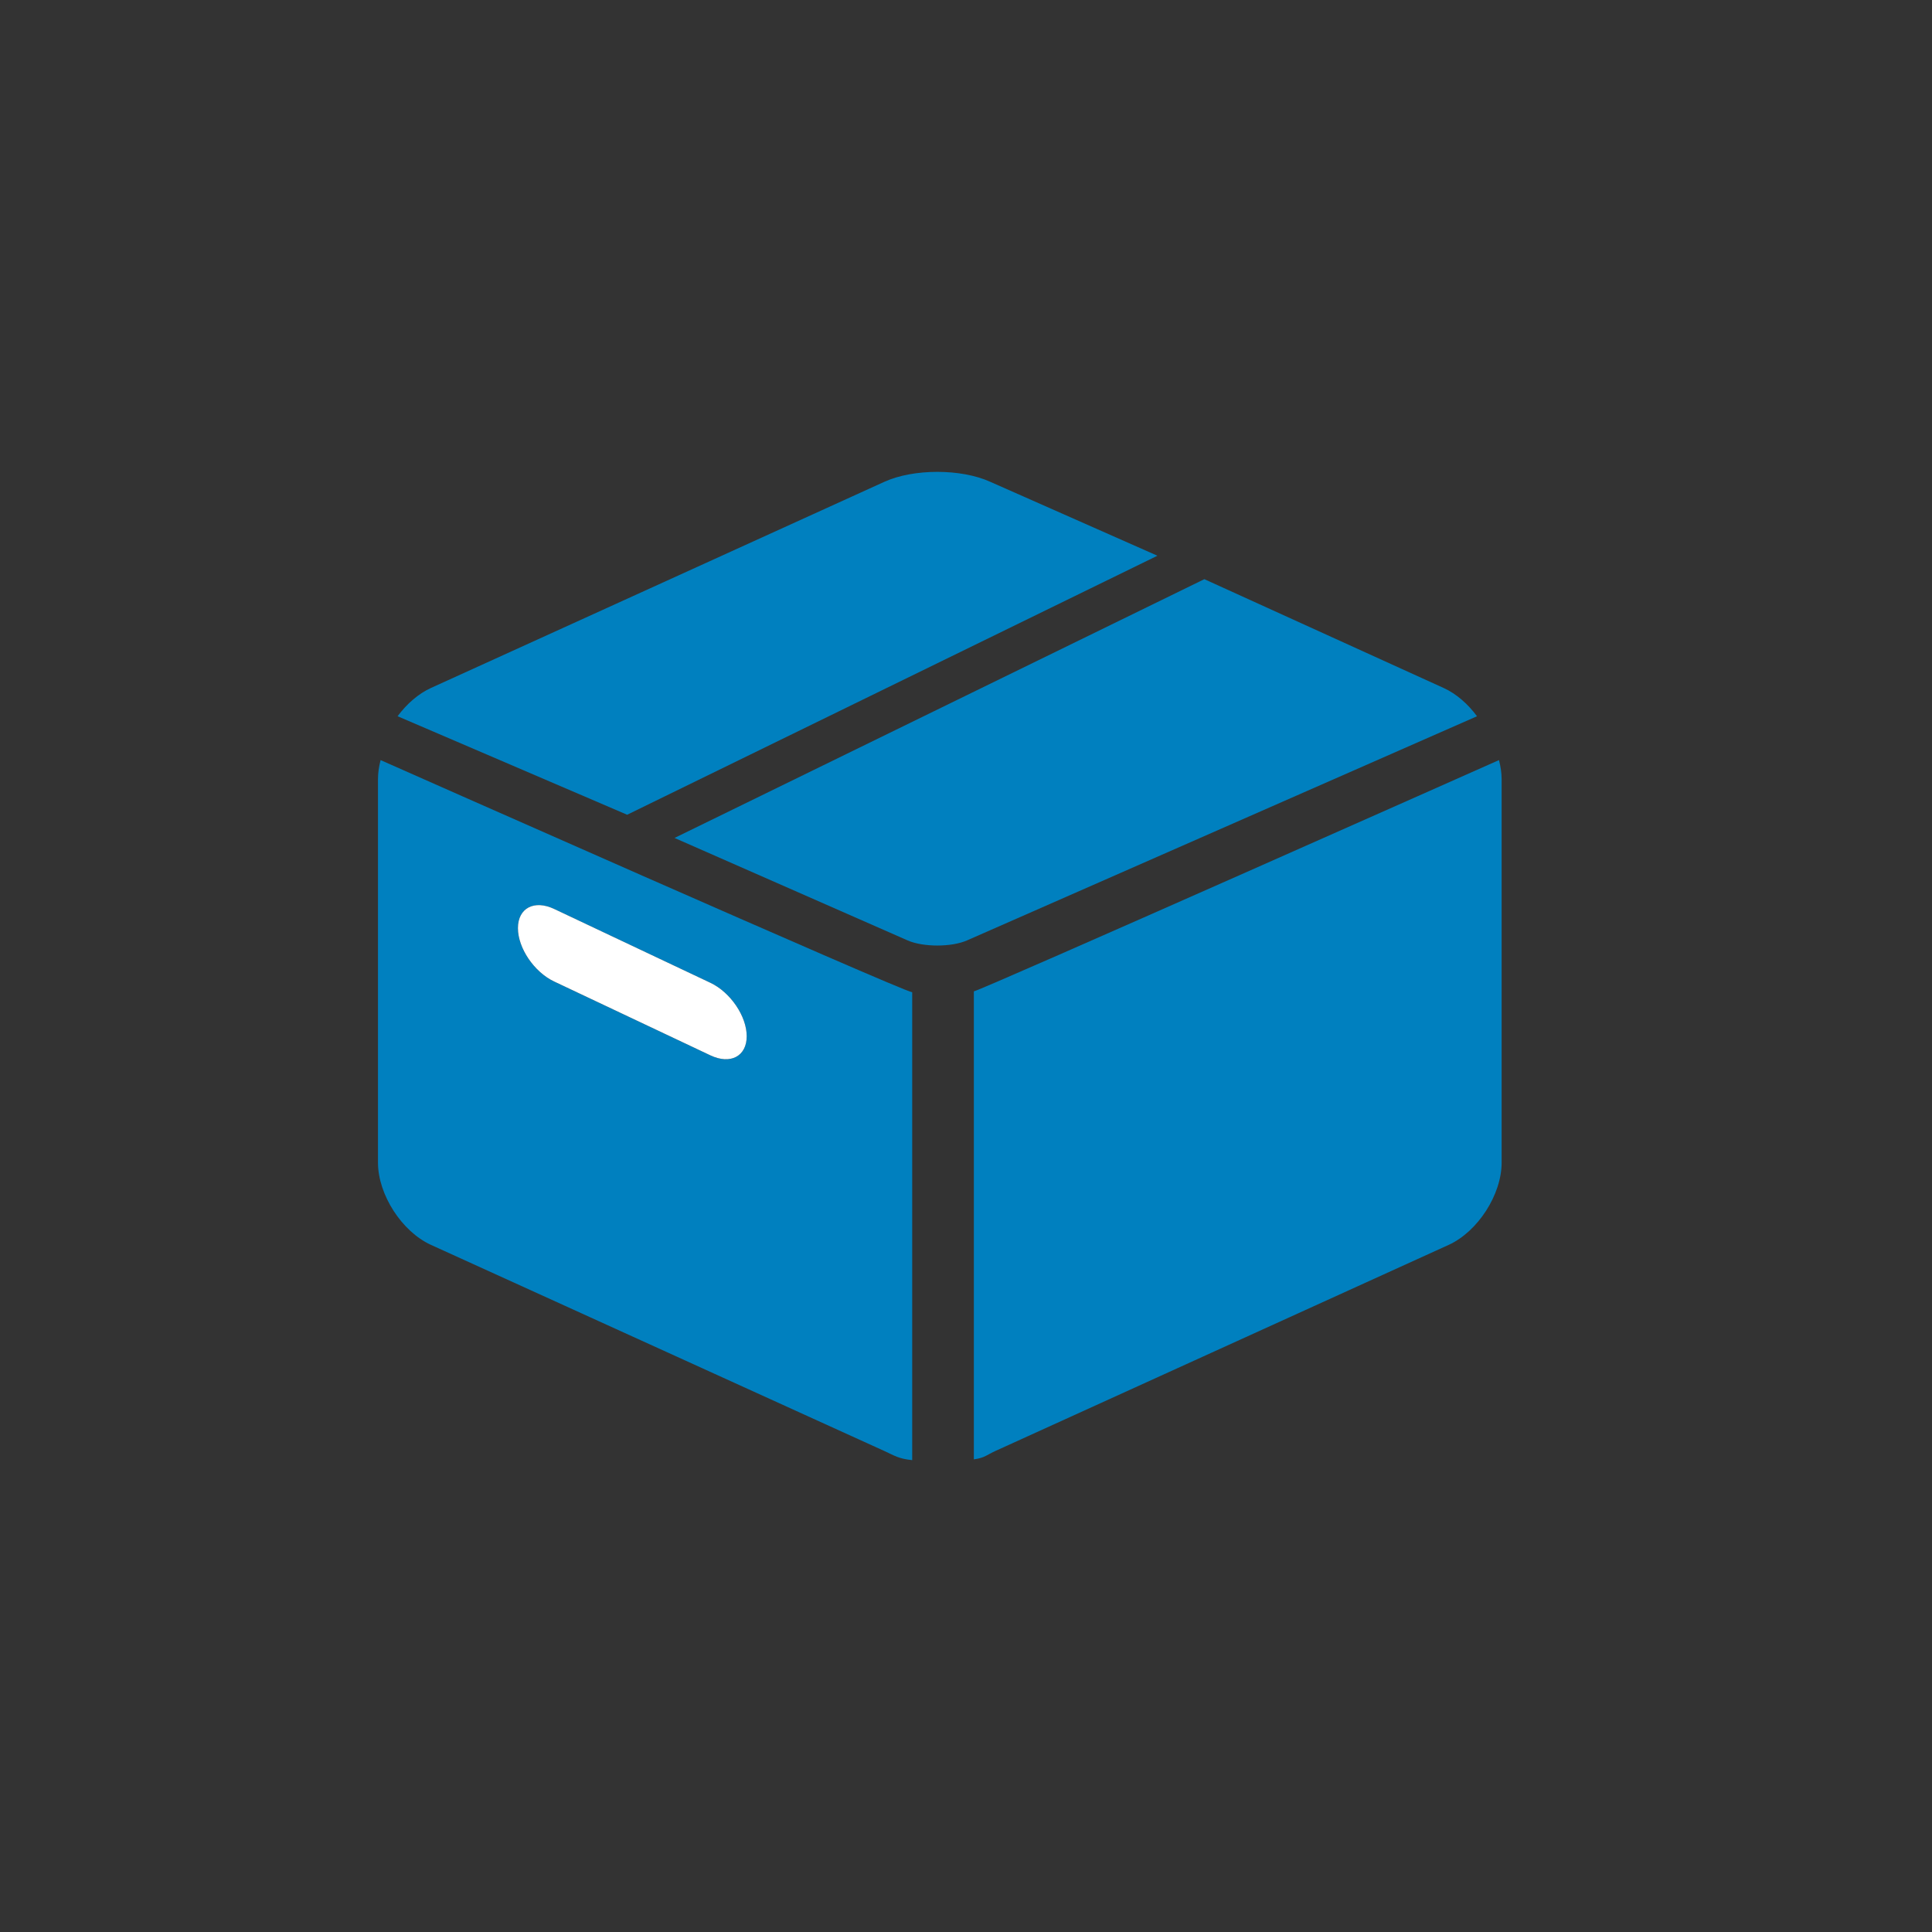 <?xml version="1.0" encoding="utf-8"?>
<!-- Generator: Adobe Illustrator 16.0.0, SVG Export Plug-In . SVG Version: 6.00 Build 0)  -->
<!DOCTYPE svg PUBLIC "-//W3C//DTD SVG 1.1//EN" "http://www.w3.org/Graphics/SVG/1.1/DTD/svg11.dtd">
<svg version="1.1" id="Layer_1" xmlns="http://www.w3.org/2000/svg" xmlns:xlink="http://www.w3.org/1999/xlink" x="0px" y="0px"
	 width="90px" height="90px" viewBox="0 0 90 90" enable-background="new 0 0 90 90" xml:space="preserve">
<rect x="0" y="0" width="90" height="90" fill="#333333" stroke="none"/>
<g display="none">
	<g display="inline">
		<g>
			<defs>
				<rect id="SVGID_1_" x="21.435" y="21.378" width="48" height="50"/>
			</defs>
			<clipPath id="SVGID_2_">
				<use xlink:href="#SVGID_1_"  overflow="visible"/>
			</clipPath>
			<path clip-path="url(#SVGID_2_)" fill="#0C80C0" d="M30.756,35.032l8.094,8.181c1.388-1.345,2.592-2.509,3.496-3.385
				l-8.163-8.252l-0.999-4.465L25.9,22.646l-2,2.018l-1.998,2.016l4.426,7.345L30.756,35.032z"/>
		</g>
	</g>
	<g display="inline">
		<g>
			<defs>
				<rect id="SVGID_3_" x="21.435" y="21.378" width="48" height="50"/>
			</defs>
			<clipPath id="SVGID_4_">
				<use xlink:href="#SVGID_3_"  overflow="visible"/>
			</clipPath>
			<path clip-path="url(#SVGID_4_)" fill="#0C80C0" d="M55.35,48.359l11.965,12.031c2.207,2.223,2.207,5.828,0,8.055
				c-2.205,2.221-5.78,2.221-7.984,0l-11.967-12.03L55.35,48.359z"/>
		</g>
	</g>
	<g display="inline">
		<g>
			<defs>
				<rect id="SVGID_5_" x="21.435" y="21.378" width="48" height="50"/>
			</defs>
			<clipPath id="SVGID_6_">
				<use xlink:href="#SVGID_5_"  overflow="visible"/>
			</clipPath>
			<path clip-path="url(#SVGID_6_)" fill="#0C80C0" d="M65.188,41.242c4.123-3.769,4.813-8.055,3.889-11.667
				c-0.021-0.288-0.096-0.528-0.346-0.708l-0.828-0.686c-0.144-0.136-0.336-0.201-0.529-0.184c-0.191,0.021-0.372,0.122-0.488,0.281
				l-4.771,6.254c-0.131,0.184-0.348,0.289-0.569,0.283l-1.731,0.128c-0.147-0.006-0.291-0.057-0.408-0.153l-3.344-2.858
				c-0.138-0.112-0.226-0.27-0.248-0.447l-0.209-1.579c-0.022-0.174,0.021-0.352,0.125-0.497l4.465-6.116
				c0.203-0.28,0.164-0.67-0.088-0.907l-1.084-0.855c-0.209-0.198-0.453-0.171-0.781-0.105c-3.084,0.611-8.35,3.625-9.686,7.787
				c-1.177,3.664-0.769,6.248-0.769,6.248c0,2.063-0.675,4.054-1.502,4.889L23.015,62.874c-0.045,0.041-0.088,0.083-0.133,0.13
				c-1.921,1.938-1.919,5.081-0.061,6.955c1.855,1.871,5.022,1.919,6.944-0.018c0.09-0.09,0.176-0.187,0.256-0.279l22.436-24.457
				C55.217,42.728,60.682,45.367,65.188,41.242"/>
		</g>
	</g>
</g>
<g display="none">
	<g display="inline">
		<g>
			<defs>
				<rect id="SVGID_7_" x="21.5" y="24" width="49" height="44"/>
			</defs>
			<clipPath id="SVGID_8_">
				<use xlink:href="#SVGID_7_"  overflow="visible"/>
			</clipPath>
			<path clip-path="url(#SVGID_8_)" fill="#0C80C0" d="M52.172,56.426L37.938,43.998c-2.003-1.792-4.511-3.466-6.697-3.044
				c-3.31,0.638-5.36,3.864-4.571,9.308c0.721,4.967,4.202,16.506,5.051,20.496c0.849,3.992,3.656,9.568,3.656,9.568l9.147,20.765
				c0.488,1.628,2.044,2.498,3.476,1.942c1.432-0.557,2.193-2.324,1.707-3.953c0,0-9.765-42.986-10.184-45.236l10.262,6.518
				c0.956,0.748,2.263,0.476,2.923-0.608C53.366,58.661,53.126,57.173,52.172,56.426"/>
		</g>
	</g>
	<g display="inline">
		<g>
			<defs>
				<rect id="SVGID_9_" x="21.5" y="24" width="49" height="44"/>
			</defs>
			<clipPath id="SVGID_10_">
				<use xlink:href="#SVGID_9_"  overflow="visible"/>
			</clipPath>
			<path clip-path="url(#SVGID_10_)" fill="#0C80C0" d="M38.897,30.863c0.427,3.356-1.618,6.47-4.567,6.955
				c-2.951,0.487-5.688-1.839-6.116-5.195c-0.427-3.356,1.618-6.47,4.568-6.955C35.731,25.183,38.469,27.508,38.897,30.863"/>
		</g>
	</g>
	<g display="inline">
		<g>
			<defs>
				<rect id="SVGID_11_" x="21.5" y="24" width="49" height="44"/>
			</defs>
			<clipPath id="SVGID_12_">
				<use xlink:href="#SVGID_11_"  overflow="visible"/>
			</clipPath>
			<rect x="35.256" y="30.132" clip-path="url(#SVGID_12_)" fill="#0C80C0" width="5.852" height="2.219"/>
		</g>
	</g>
	<g display="inline">
		<g>
			<defs>
				<rect id="SVGID_13_" x="21.5" y="24" width="49" height="44"/>
			</defs>
			<clipPath id="SVGID_14_">
				<use xlink:href="#SVGID_13_"  overflow="visible"/>
			</clipPath>
			<rect x="51.104" y="39.977" clip-path="url(#SVGID_14_)" fill="#0C80C0" width="15.728" height="14.767"/>
		</g>
	</g>
</g>
<g display="none">
	<g display="inline">
		<g>
			<defs>
				<rect id="SVGID_15_" x="17.7" y="30.693" width="54" height="33"/>
			</defs>
			<clipPath id="SVGID_16_">
				<use xlink:href="#SVGID_15_"  overflow="visible"/>
			</clipPath>
			<path clip-path="url(#SVGID_16_)" fill="#0C80C0" d="M30.009,55.783c-2.177,0-3.95,1.773-3.95,3.955s1.772,3.955,3.95,3.955
				c2.178,0,3.951-1.773,3.951-3.955S32.187,55.783,30.009,55.783"/>
		</g>
	</g>
	<g display="inline">
		<g>
			<defs>
				<rect id="SVGID_17_" x="17.7" y="30.693" width="54" height="33"/>
			</defs>
			<clipPath id="SVGID_18_">
				<use xlink:href="#SVGID_17_"  overflow="visible"/>
			</clipPath>
			<path clip-path="url(#SVGID_18_)" fill="#0C80C0" d="M60.289,55.783c-2.18,0-3.95,1.773-3.95,3.955s1.771,3.955,3.95,3.955
				c2.177,0,3.949-1.773,3.949-3.955S62.466,55.783,60.289,55.783"/>
		</g>
	</g>
	<g display="inline">
		<g>
			<defs>
				<rect id="SVGID_19_" x="17.7" y="30.693" width="54" height="33"/>
			</defs>
			<clipPath id="SVGID_20_">
				<use xlink:href="#SVGID_19_"  overflow="visible"/>
			</clipPath>
			<path clip-path="url(#SVGID_20_)" fill="#0C80C0" d="M70.178,30.693H44.285c-0.841,0-1.522,0.683-1.522,1.524v14.131
				c0,0.842,0.681,1.521,1.522,1.521h25.893c0.84,0,1.521-0.68,1.521-1.521V32.217C71.697,31.376,71.018,30.693,70.178,30.693"/>
		</g>
	</g>
	<g display="inline">
		<g>
			<defs>
				<rect id="SVGID_21_" x="17.7" y="30.693" width="54" height="33"/>
			</defs>
			<clipPath id="SVGID_22_">
				<use xlink:href="#SVGID_21_"  overflow="visible"/>
			</clipPath>
			<path clip-path="url(#SVGID_22_)" fill="#0C80C0" d="M70.432,49.666H41.349c-0.7,0-1.274-0.576-1.274-1.277V31.961
				c0-0.701-0.566-1.268-1.266-1.268H27.25c-0.38,0-0.734,0.17-0.979,0.457l-8.276,9.942c-0.186,0.229-0.296,0.515-0.296,0.811
				v13.285c0,0.703,0.574,1.271,1.274,1.271h6.066c1.062-1.622,2.894-2.688,4.968-2.688c2.077,0,3.906,1.064,4.971,2.688h20.34
				c1.063-1.622,2.895-2.688,4.971-2.688c2.074,0,3.906,1.064,4.969,2.688h5.174c0.698,0,1.266-0.565,1.266-1.271v-4.254
				C71.695,50.23,71.13,49.666,70.432,49.666 M22.34,42.917v-0.879c0-0.304,0.102-0.591,0.286-0.828l5.29-6.512
				c0.246-0.304,0.617-0.482,1.012-0.482h5.18c0.718,0,1.308,0.583,1.308,1.31v7.391c0,0.717-0.59,1.31-1.308,1.31h-10.46
				C22.922,44.226,22.34,43.635,22.34,42.917"/>
		</g>
	</g>
</g>
<g display="none">
	<g display="inline">
		<g>
			<defs>
				<rect id="SVGID_23_" x="24" y="19.5" width="43.663" height="52.663"/>
			</defs>
			<clipPath id="SVGID_24_">
				<use xlink:href="#SVGID_23_"  overflow="visible"/>
			</clipPath>
			<path clip-path="url(#SVGID_24_)" fill="#0E80BF" d="M67.221,60.998l-7.205,10.348c-0.578,0.83-1.561,1.057-2.353,0.545
				c0,0-2.354-1.392-4.154-2.683c-4.954-3.55-10.811-9.319-15.071-14.459S29.393,42.546,26.45,36.573
				c-1.071-2.173-2.224-5.011-2.224-5.011c-0.425-0.958-0.235-2.137,0.452-2.836l8.579-8.692c0.756-0.76,1.869-0.703,2.564,0.138
				l6.838,8.248c0.688,0.829,0.745,2.147,0.137,3.058l-2.879,4.306c-0.572,0.854-0.562,2.077,0.025,2.915c0,0,2.05,3.674,5.404,7.72
				c3.355,4.047,6.4,6.521,6.4,6.521c0.695,0.707,1.71,0.72,2.417,0.031l3.571-3.474c0.754-0.733,1.847-0.664,2.533,0.165
				l6.84,8.245C67.805,58.746,67.854,60.087,67.221,60.998"/>
		</g>
	</g>
</g>
<g display="none">
	<g display="inline">
		<defs>
			<rect id="SVGID_25_" x="22.337" y="20.513" width="45.326" height="51.963"/>
		</defs>
		<clipPath id="SVGID_26_">
			<use xlink:href="#SVGID_25_"  overflow="visible"/>
		</clipPath>
		<path clip-path="url(#SVGID_26_)" fill="#0080BF" d="M65.145,20.513H35.853c-1.385,0-3.319,0.802-4.299,1.781l-7.436,7.437
			c-0.979,0.979-1.781,2.914-1.781,4.299v35.93c0,1.386,1.133,2.519,2.519,2.519h29.292h5.037h5.961
			c1.383,0,2.518-1.133,2.518-2.519v-5.961v-5.037v-35.93C67.663,21.646,66.529,20.513,65.145,20.513 M51.221,61.029
			c0,0.213-0.174,0.386-0.387,0.386H32.545c-0.212,0-0.385-0.173-0.385-0.386v-1.696c0-0.213,0.173-0.386,0.385-0.386h18.289
			c0.213,0,0.387,0.173,0.387,0.386V61.029z M57.84,53.277c0,0.248-0.199,0.447-0.447,0.447H32.607
			c-0.247,0-0.447-0.199-0.447-0.447v-1.57c0-0.248,0.201-0.448,0.447-0.448h24.786c0.246,0,0.446,0.2,0.446,0.448L57.84,53.277
			L57.84,53.277z M57.84,45.59c0,0.246-0.199,0.447-0.447,0.447H32.607c-0.247,0-0.447-0.201-0.447-0.447v-1.572
			c0-0.247,0.201-0.447,0.447-0.447h24.786c0.246,0,0.446,0.201,0.446,0.447L57.84,45.59L57.84,45.59z M57.84,37.901
			c0,0.248-0.199,0.448-0.447,0.448H32.607c-0.247,0-0.447-0.2-0.447-0.448V36.33c0-0.247,0.201-0.448,0.447-0.448h24.786
			c0.246,0,0.446,0.201,0.446,0.448L57.84,37.901L57.84,37.901z"/>
	</g>
</g>
<path display="none" fill="#0080BF" d="M78.747,30.968c-0.556-0.749-1.262-1.37-2.028-1.718l-14.563-6.623L29.924,38.373
	l14.184,6.234c0.944,0.415,2.664,0.415,3.608,0L78.747,30.968z"/>
<path display="none" fill="#0080BF" d="M59.303,21.203l-10.17-4.498c-1.771-0.806-4.67-0.806-6.441,0L15.105,29.25
	c-0.767,0.349-1.473,0.969-2.028,1.718l13.966,5.995L59.303,21.203z"/>
<path display="none" fill="#0080BF" d="M12.044,33.634c-0.102,0.391-0.159,0.782-0.159,1.162v23.327c0,1.946,1.449,4.197,3.22,5.003
	L42.691,75.67c0.636,0.289,0.872,0.474,1.693,0.555V47.76C43.741,47.685,12.044,33.634,12.044,33.634 M32.109,51.6l-9.504-4.491
	c-1.219-0.577-2.207-2.032-2.207-3.251c0-1.218,0.988-1.74,2.207-1.163l9.504,4.493c1.219,0.576,2.207,2.031,2.207,3.25
	S33.328,52.177,32.109,51.6"/>
<path display="none" fill="#0080BF" d="M79.78,33.634c0,0-31.449,13.986-31.948,14.07v28.474c0.676-0.097,0.768-0.265,1.301-0.508
	l27.586-12.544c1.771-0.806,3.221-3.057,3.221-5.003V34.796C79.939,34.417,79.883,34.025,79.78,33.634"/>
<path display="none" fill="#FFFFFF" d="M32.109,47.188l-9.504-4.493c-1.219-0.577-2.207-0.056-2.207,1.163
	c0,1.219,0.988,2.674,2.207,3.25l9.504,4.492c1.219,0.577,2.207,0.057,2.207-1.162S33.328,47.765,32.109,47.188"/>
<path fill="#0080BF" d="M68.805,33.366c-0.425-0.574-0.965-1.049-1.552-1.316l-11.15-5.07L31.422,39.035l10.86,4.774
	c0.723,0.317,2.04,0.317,2.763,0L68.805,33.366z"/>
<path fill="#0080BF" d="M53.917,25.888l-7.788-3.444c-1.356-0.617-3.575-0.617-4.931,0l-21.124,9.605
	c-0.587,0.268-1.127,0.743-1.553,1.316l10.694,4.589L53.917,25.888z"/>
<path fill="#0080BF" d="M17.73,35.408c-0.078,0.298-0.122,0.598-0.122,0.889v17.862c0,1.489,1.11,3.213,2.466,3.831l21.124,9.604
	c0.486,0.222,0.667,0.361,1.296,0.424V46.224C42.001,46.167,17.73,35.408,17.73,35.408 M33.095,49.164l-7.278-3.44
	c-0.933-0.441-1.689-1.556-1.689-2.488c0-0.933,0.756-1.332,1.689-0.891l7.278,3.44c0.933,0.442,1.689,1.556,1.689,2.489
	C34.784,49.205,34.027,49.605,33.095,49.164"/>
<path fill="#0080BF" d="M69.828,35.408c0,0-24.08,10.708-24.462,10.773v21.802c0.517-0.074,0.588-0.202,0.996-0.388l21.124-9.604
	c1.354-0.618,2.466-2.34,2.466-3.831V36.297C69.951,36.006,69.907,35.706,69.828,35.408"/>
<path fill="#FFFFFF" d="M33.095,45.784l-7.278-3.44c-0.933-0.441-1.689-0.042-1.689,0.891c0,0.933,0.756,2.047,1.689,2.488
	l7.278,3.44c0.933,0.441,1.689,0.041,1.689-0.891C34.784,47.34,34.027,46.227,33.095,45.784"/>
</svg>
